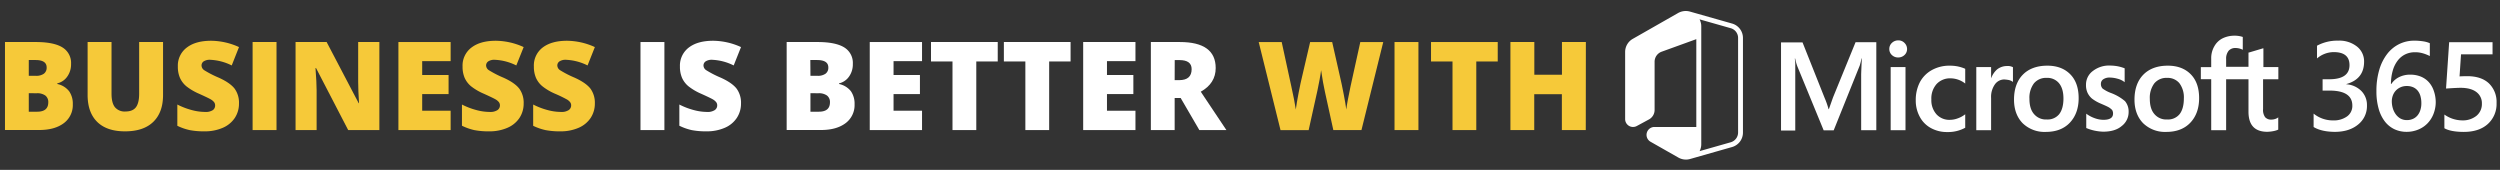 <svg id="Layer_1" data-name="Layer 1" xmlns="http://www.w3.org/2000/svg" viewBox="0 0 1104 75">
  <rect x="0" y="0" width="1104" height="75" fill="#333333" stroke="none"/>
  <defs>
    <style>
      .cls-1 {
        fill: #f6c939;
      }

      .cls-2 {
        fill: #fff;
      }
    </style>
  </defs>
  <g>
    <path class="cls-1" d="M2.2,18.56H15.76q7.94,0,11.77,2.35a8,8,0,0,1,3.85,7.33,9.23,9.23,0,0,1-1.68,5.58,7.45,7.45,0,0,1-4.41,3v.27a9,9,0,0,1,5.23,3.19,9.58,9.58,0,0,1,1.63,5.8,9.92,9.92,0,0,1-4,8.33q-4,3-10.84,3H2.2ZM12.71,33.48h3.16a5.74,5.74,0,0,0,3.5-.93,3.25,3.25,0,0,0,1.23-2.77c0-2.18-1.64-3.27-4.94-3.27H12.71Zm0,7.68v8.17H16.4q4.92,0,4.92-4.15a3.59,3.59,0,0,0-1.31-3,6.08,6.08,0,0,0-3.82-1Z"/>
    <path class="cls-1" d="M72,18.56V42q0,7.63-4.32,11.82T55.18,58Q47.23,58,43,53.9T38.69,42.2V18.56H49.25V41.38c0,2.74.51,4.74,1.54,6a5.57,5.57,0,0,0,4.55,1.86c2.14,0,3.7-.61,4.66-1.85s1.45-3.25,1.45-6V18.56Z"/>
    <path class="cls-1" d="M105.54,45.63a11.49,11.49,0,0,1-1.83,6.42,12.06,12.06,0,0,1-5.29,4.37A19.75,19.75,0,0,1,90.31,58a33.19,33.19,0,0,1-6.52-.54,24.42,24.42,0,0,1-5.48-1.91V46.16a31.65,31.65,0,0,0,6.25,2.41,23.1,23.1,0,0,0,6,.86A5.72,5.72,0,0,0,94,48.62,2.47,2.47,0,0,0,95,46.54a2.31,2.31,0,0,0-.44-1.4,5.05,5.05,0,0,0-1.41-1.21q-1-.61-5.17-2.5a24.79,24.79,0,0,1-5.71-3.35,10.31,10.31,0,0,1-2.81-3.72,12.23,12.23,0,0,1-.92-5A9.94,9.94,0,0,1,82.49,21q3.9-3,10.74-3a30.12,30.12,0,0,1,12.31,2.79l-3.21,8.11a23.44,23.44,0,0,0-9.42-2.49,4.92,4.92,0,0,0-3,.71A2.18,2.18,0,0,0,89,28.9,2.57,2.57,0,0,0,90.19,31a44.25,44.25,0,0,0,6.42,3.3q5,2.27,7,4.85A10.57,10.57,0,0,1,105.54,45.63Z"/>
    <path class="cls-1" d="M111.55,57.44V18.56h10.56V57.44Z"/>
    <path class="cls-1" d="M167.53,57.44H153.76l-14.2-27.39h-.24q.5,6.47.5,9.86V57.44h-9.3V18.56h13.72l14.15,27h.15c-.24-3.92-.37-7.07-.37-9.44V18.56h9.36Z"/>
    <path class="cls-1" d="M199,57.44H175.94V18.56H199V27H186.44v6.12h11.65v8.43H186.44v7.34H199Z"/>
    <path class="cls-1" d="M231.25,45.63a11.49,11.49,0,0,1-1.83,6.42,12.09,12.09,0,0,1-5.3,4.37A19.69,19.69,0,0,1,216,58a33.08,33.08,0,0,1-6.51-.54A24.25,24.25,0,0,1,204,55.52V46.16a31.42,31.42,0,0,0,6.25,2.41,23.1,23.1,0,0,0,6,.86,5.72,5.72,0,0,0,3.43-.81,2.5,2.5,0,0,0,1.09-2.08,2.31,2.31,0,0,0-.44-1.4,5.05,5.05,0,0,0-1.41-1.21q-1-.61-5.17-2.5A24.79,24.79,0,0,1,208,38.08a10.34,10.34,0,0,1-2.82-3.72,12.41,12.41,0,0,1-.91-5A9.94,9.94,0,0,1,208.2,21q3.9-3,10.74-3a30.16,30.16,0,0,1,12.31,2.79L228,28.9a23.36,23.36,0,0,0-9.41-2.49,4.9,4.9,0,0,0-3,.71,2.18,2.18,0,0,0-.93,1.78A2.58,2.58,0,0,0,215.89,31a44.6,44.6,0,0,0,6.43,3.3c3.35,1.51,5.67,3.13,7,4.85A10.57,10.57,0,0,1,231.25,45.63Z"/>
    <path class="cls-1" d="M262.69,45.63a11.49,11.49,0,0,1-1.84,6.42,12.06,12.06,0,0,1-5.29,4.37A19.75,19.75,0,0,1,247.45,58a33.19,33.19,0,0,1-6.52-.54,24.42,24.42,0,0,1-5.48-1.91V46.16a31.65,31.65,0,0,0,6.25,2.41,23.16,23.16,0,0,0,6,.86,5.72,5.72,0,0,0,3.43-.81,2.47,2.47,0,0,0,1.09-2.08,2.25,2.25,0,0,0-.44-1.4,5.05,5.05,0,0,0-1.41-1.21,57.09,57.09,0,0,0-5.17-2.5,24.47,24.47,0,0,1-5.7-3.35,10.23,10.23,0,0,1-2.82-3.72,12.4,12.4,0,0,1-.92-5A9.94,9.94,0,0,1,239.63,21q3.92-3,10.74-3a30.2,30.2,0,0,1,12.32,2.79l-3.22,8.11a23.4,23.4,0,0,0-9.42-2.49,4.88,4.88,0,0,0-3,.71,2.17,2.17,0,0,0-.94,1.78A2.57,2.57,0,0,0,247.33,31a44.85,44.85,0,0,0,6.42,3.3q5,2.27,7,4.85A10.58,10.58,0,0,1,262.69,45.63Z"/>
    <path class="cls-2" d="M282.84,57.44V18.56H293.4V57.44Z"/>
    <path class="cls-2" d="M327.23,45.63a11.41,11.41,0,0,1-1.84,6.42,12,12,0,0,1-5.29,4.37A19.72,19.72,0,0,1,312,58a33.19,33.19,0,0,1-6.52-.54A24.18,24.18,0,0,1,300,55.52V46.16a31.18,31.18,0,0,0,6.25,2.41,23,23,0,0,0,5.95.86,5.7,5.7,0,0,0,3.43-.81,2.47,2.47,0,0,0,1.09-2.08,2.25,2.25,0,0,0-.44-1.4,5.14,5.14,0,0,0-1.4-1.21q-1-.61-5.18-2.5a24.91,24.91,0,0,1-5.7-3.35,10.23,10.23,0,0,1-2.82-3.72,12.4,12.4,0,0,1-.92-5A10,10,0,0,1,304.17,21q3.91-3,10.75-3a30.19,30.19,0,0,1,12.31,2.79L324,28.9a23.36,23.36,0,0,0-9.41-2.49,4.9,4.9,0,0,0-3,.71,2.18,2.18,0,0,0-.93,1.78A2.55,2.55,0,0,0,311.87,31a44.85,44.85,0,0,0,6.42,3.3q5,2.27,7,4.85A10.51,10.51,0,0,1,327.23,45.63Z"/>
    <path class="cls-2" d="M347.39,18.56H361q7.92,0,11.77,2.35a8,8,0,0,1,3.84,7.33,9.23,9.23,0,0,1-1.68,5.58,7.42,7.42,0,0,1-4.41,3v.27a9.05,9.05,0,0,1,5.24,3.19,9.64,9.64,0,0,1,1.62,5.8,9.92,9.92,0,0,1-4,8.33q-4,3-10.83,3H347.39Zm10.5,14.92h3.16a5.72,5.72,0,0,0,3.5-.93,3.23,3.23,0,0,0,1.24-2.77q0-3.27-5-3.27h-2.95Zm0,7.68v8.17h3.7q4.92,0,4.92-4.15a3.57,3.57,0,0,0-1.32-3,6.08,6.08,0,0,0-3.82-1Z"/>
    <path class="cls-2" d="M407.17,57.44H384.08V18.56h23.09V27H394.59v6.12h11.65v8.43H394.59v7.34h12.58Z"/>
    <path class="cls-2" d="M431.13,57.44H420.62V27.15h-9.49V18.56H440.6v8.59h-9.47Z"/>
    <path class="cls-2" d="M463.31,57.44H452.8V27.15h-9.49V18.56h29.46v8.59h-9.46Z"/>
    <path class="cls-2" d="M501.42,57.44H478.33V18.56h23.09V27H488.84v6.12h11.65v8.43H488.84v7.34h12.58Z"/>
    <path class="cls-2" d="M518.73,43.29V57.44H508.22V18.56H521q15.85,0,15.85,11.49,0,6.75-6.59,10.45l11.32,16.94H529.63l-8.24-14.15Zm0-7.9h2q5.5,0,5.5-4.86,0-4-5.4-4h-2.07Z"/>
    <path class="cls-1" d="M601.22,57.44H588.8L585.08,40.5q-.27-1.06-.84-4.23T583.4,31q-.21,1.73-.69,4.29c-.32,1.72-.63,3.29-.94,4.72s-1.6,7.26-3.87,17.45H565.48l-9.63-38.88H566l4.23,19.49q1.44,6.47,2,10.29c.23-1.8.64-4.26,1.24-7.36s1.15-5.68,1.66-7.71l3.43-14.71h9.73l3.33,14.71c.56,2.35,1.14,5.08,1.73,8.16s1,5.39,1.17,6.91c.23-2,.86-5.38,1.88-10.23l4.31-19.55h10.13Z"/>
    <path class="cls-1" d="M615.82,57.44V18.56h10.56V57.44Z"/>
    <path class="cls-1" d="M651.93,57.44h-10.5V27.15h-9.49V18.56H661.4v8.59h-9.47Z"/>
    <path class="cls-1" d="M700.28,57.44H689.72V41.59h-12.2V57.44H667V18.56h10.56V33h12.2V18.56h10.56Z"/>
  </g>
  <g>
    <path class="cls-2" d="M764.9,10.4,746.31,5.12a6.88,6.88,0,0,0-1.88-.26,7,7,0,0,0-3.4.9L721,17.18a6.64,6.64,0,0,0-3.34,5.75V52.58a3.48,3.48,0,0,0,5.14,3.07l5.4-2.92a4.76,4.76,0,0,0,2.47-4.16V27.28a4.73,4.73,0,0,1,3.12-4.45l15.3-5.54V56.07h-18.5a3.49,3.49,0,0,0-1.72,6.52l12.31,7a6.79,6.79,0,0,0,3.33.88,6.62,6.62,0,0,0,1.85-.26l18.53-5.28a6.64,6.64,0,0,0,4.8-6.38V16.77A6.62,6.62,0,0,0,764.9,10.4Zm2.64,48.12a4.49,4.49,0,0,1-3.23,4.3l-13.77,3.92a6.59,6.59,0,0,0,.74-3.06v-52a6.74,6.74,0,0,0-.76-3.14l13.78,3.92a4.46,4.46,0,0,1,3.24,4.28Z"/>
    <g>
      <path class="cls-2" d="M1021.69,56.09V50.17a13.44,13.44,0,0,0,8.58,3,10,10,0,0,0,6.2-1.77,5.67,5.67,0,0,0,2.32-4.78q0-6.62-10.13-6.62h-3V35h2.88q9,0,9-6.24,0-5.76-7-5.75a11.48,11.48,0,0,0-7.35,2.79V20.18a18.84,18.84,0,0,1,9.36-2.23,12.5,12.5,0,0,1,8.3,2.61,8.29,8.29,0,0,1,3.13,6.68q0,7.68-7.82,9.88v.1a10.31,10.31,0,0,1,6.65,3,8.78,8.78,0,0,1,2.44,6.34,10.38,10.38,0,0,1-3.93,8.45q-3.94,3.23-10.37,3.22C1027.06,58.18,1024,57.48,1021.69,56.09Z"/>
      <path class="cls-2" d="M1075.62,45a14.34,14.34,0,0,1-1,5.34,12.53,12.53,0,0,1-2.67,4.17,11.81,11.81,0,0,1-4.06,2.71,13.3,13.3,0,0,1-5.09,1,12.67,12.67,0,0,1-5.39-1.14,11.67,11.67,0,0,1-4.23-3.4,16.38,16.38,0,0,1-2.75-5.6,27.61,27.61,0,0,1-1-7.78,32.52,32.52,0,0,1,1.29-9.58,21.12,21.12,0,0,1,3.54-7,15.25,15.25,0,0,1,5.29-4.29,14.91,14.91,0,0,1,6.57-1.47,24.41,24.41,0,0,1,4,.3,11.13,11.13,0,0,1,2.89.82v5.67a18,18,0,0,0-3-1.19,12.08,12.08,0,0,0-3.61-.49,9.71,9.71,0,0,0-4.21.92,9.44,9.44,0,0,0-3.32,2.7,13.16,13.16,0,0,0-2.2,4.4,21.14,21.14,0,0,0-.83,6h.16a8.72,8.72,0,0,1,3.38-3,10.7,10.7,0,0,1,5-1.12,12.24,12.24,0,0,1,4.6.83,9.7,9.7,0,0,1,3.5,2.39,10.78,10.78,0,0,1,2.24,3.8A15.23,15.23,0,0,1,1075.62,45Zm-6.35.51a11.35,11.35,0,0,0-.4-3.07,6.61,6.61,0,0,0-1.19-2.37,5.44,5.44,0,0,0-2-1.53,6.76,6.76,0,0,0-2.84-.55,6.61,6.61,0,0,0-2.86.59,6.46,6.46,0,0,0-2.08,1.53,6.37,6.37,0,0,0-1.26,2.17,7.63,7.63,0,0,0-.42,2.5,10.83,10.83,0,0,0,.39,2.83,8.76,8.76,0,0,0,1.21,2.65,6.76,6.76,0,0,0,2.08,2,5.67,5.67,0,0,0,3,.77,6.3,6.3,0,0,0,2.74-.57,5.58,5.58,0,0,0,2-1.57,7,7,0,0,0,1.22-2.38A9.74,9.74,0,0,0,1069.27,45.53Z"/>
      <path class="cls-2" d="M1079.44,56.63V50.58a13.76,13.76,0,0,0,7.76,2.58,9.61,9.61,0,0,0,6.38-2,6.66,6.66,0,0,0,2.42-5.38,6.08,6.08,0,0,0-2.46-5.16q-2.46-1.85-7-1.84c-1,0-3.17.1-6.37.32l1.38-20.46h19.16V24h-13.92l-.65,9.74c1.25-.07,2.38-.1,3.39-.1q6.19,0,9.57,3.17a11.36,11.36,0,0,1,3.38,8.69,11.89,11.89,0,0,1-3.87,9.27q-3.87,3.48-10.63,3.48Q1082.23,58.23,1079.44,56.63Z"/>
    </g>
    <path class="cls-2" d="M809.45,43.05l-1.81,5.13h-.15a36.64,36.64,0,0,0-1.76-5L796,18.73H786.5V57.64h6.29v-24c0-1.51,0-3.22,0-5.33,0-1.06-.15-1.87-.2-2.47h.15a23.13,23.13,0,0,0,.91,3.32l11.68,28.39h4.43L821.28,28.9a29.85,29.85,0,0,0,.76-3.07h.15c-.15,2.87-.25,5.44-.3,7V57.49h6.69V18.63h-9.16Zm25.47-13.44h6.55V57.49h-6.55Zm3.33-11.78a3.93,3.93,0,0,0-2.77,1.1,3.56,3.56,0,0,0-1.16,2.72,3.52,3.52,0,0,0,1.16,2.67,3.89,3.89,0,0,0,2.77,1.06A4,4,0,0,0,841,24.32a3.52,3.52,0,0,0,1.16-2.67A3.74,3.74,0,0,0,841,18.93a3.67,3.67,0,0,0-2.76-1.1m26.42,11.52A18.33,18.33,0,0,0,861,29a15.92,15.92,0,0,0-8,2,13.23,13.23,0,0,0-5.23,5.39A17.09,17.09,0,0,0,846,44.35a14.9,14.9,0,0,0,1.76,7.2,12.09,12.09,0,0,0,4.93,5,14.62,14.62,0,0,0,7.2,1.76,15.78,15.78,0,0,0,7.9-1.87l.05,0v-6l-.25.21a11.44,11.44,0,0,1-3.17,1.66,9.75,9.75,0,0,1-3.12.6,7.69,7.69,0,0,1-6.14-2.42,9.27,9.27,0,0,1-2.27-6.59,9.54,9.54,0,0,1,2.32-6.8,8.07,8.07,0,0,1,6.14-2.51,10.7,10.7,0,0,1,6.24,2.11l.25.2V30.41l-.05-.05a15.68,15.68,0,0,0-3.12-1m21.6-.2a7,7,0,0,0-4.43,1.56,9.37,9.37,0,0,0-2.52,3.78h-.05V29.61h-6.54V57.49h6.54V43.25a9.58,9.58,0,0,1,1.61-5.89,5.06,5.06,0,0,1,4.23-2.27,16.18,16.18,0,0,1,2,.25,5.33,5.33,0,0,1,1.56.66l.25.2V29.66l-.15-.05a4.86,4.86,0,0,0-2.46-.46M904.09,29c-4.58,0-8.26,1.36-10.83,4s-3.87,6.34-3.87,11c0,4.33,1.31,7.85,3.82,10.42a13.86,13.86,0,0,0,10.22,3.83c4.48,0,8.06-1.36,10.62-4.08s3.88-6.34,3.88-10.82-1.21-8-3.68-10.52S908.42,29,904.09,29m5.23,21.44a6.58,6.58,0,0,1-5.49,2.32,6.84,6.84,0,0,1-5.63-2.42c-1.36-1.56-2-3.82-2-6.69a10.57,10.57,0,0,1,2-6.85,6.91,6.91,0,0,1,5.58-2.41,6.69,6.69,0,0,1,5.44,2.31c1.31,1.56,2,3.83,2,6.8s-.65,5.38-1.91,6.94m23.21-9.26a15.49,15.49,0,0,1-4-2.06,2.88,2.88,0,0,1-.76-2.12,2.35,2.35,0,0,1,1.06-2,4.88,4.88,0,0,1,2.87-.75,13,13,0,0,1,3.37.5A8.46,8.46,0,0,1,938,36.1l.25.2V30.16l-.15-.05a18,18,0,0,0-3-.86,20.17,20.17,0,0,0-3.22-.3,11.66,11.66,0,0,0-7.7,2.42,7.44,7.44,0,0,0-3,6.14,7.88,7.88,0,0,0,.66,3.42,7.55,7.55,0,0,0,2,2.62,17.27,17.27,0,0,0,4,2.26c1.51.66,2.66,1.16,3.37,1.56a7.18,7.18,0,0,1,1.51,1.21,2.9,2.9,0,0,1,.4,1.56c0,1.87-1.41,2.77-4.28,2.77a11.33,11.33,0,0,1-3.62-.65,14.15,14.15,0,0,1-3.68-1.87l-.25-.2v6.4l.15,0a19.78,19.78,0,0,0,3.53,1.1,21.63,21.63,0,0,0,3.77.46c3.37,0,6.14-.76,8.11-2.42A7.71,7.71,0,0,0,940,49.44a7.08,7.08,0,0,0-1.61-4.78,20.55,20.55,0,0,0-5.89-3.48M957.29,29c-4.58,0-8.25,1.36-10.82,4s-3.88,6.34-3.88,11c0,4.33,1.31,7.85,3.83,10.42a13.86,13.86,0,0,0,10.22,3.83c4.48,0,8.05-1.36,10.62-4.08s3.87-6.34,3.87-10.82-1.2-8-3.67-10.52S961.62,29,957.29,29m5.19,21.44A6.58,6.58,0,0,1,957,52.76a6.79,6.79,0,0,1-5.64-2.42c-1.36-1.56-2-3.82-2-6.69a10.57,10.57,0,0,1,2-6.85,6.92,6.92,0,0,1,5.59-2.41,6.77,6.77,0,0,1,5.44,2.31,10.39,10.39,0,0,1,2,6.8c0,3-.66,5.38-1.91,6.94M1006.12,35V29.61h-6.6V21.35l-.2,0-6.24,1.86-.15,0v6.3h-9.87V26.08a5.52,5.52,0,0,1,1.11-3.67,3.9,3.9,0,0,1,3.07-1.21,7.38,7.38,0,0,1,2.92.65l.25.15V16.32l-.15-.05a11.4,11.4,0,0,0-3.67-.51A11.86,11.86,0,0,0,981.35,17a8.71,8.71,0,0,0-3.57,3.57,10.31,10.31,0,0,0-1.31,5.19v3.88h-4.58v5.33h4.58V57.49h6.59V35h9.87V49.34c0,5.89,2.77,8.86,8.31,8.86a16.2,16.2,0,0,0,2.76-.31,9.07,9.07,0,0,0,2.07-.65l0-.05V51.8l-.25.21a4.39,4.39,0,0,1-1.36.6,4.69,4.69,0,0,1-1.31.2,3.47,3.47,0,0,1-2.87-1.06,5.45,5.45,0,0,1-.91-3.57V35Z"/>
  </g>
</svg>
